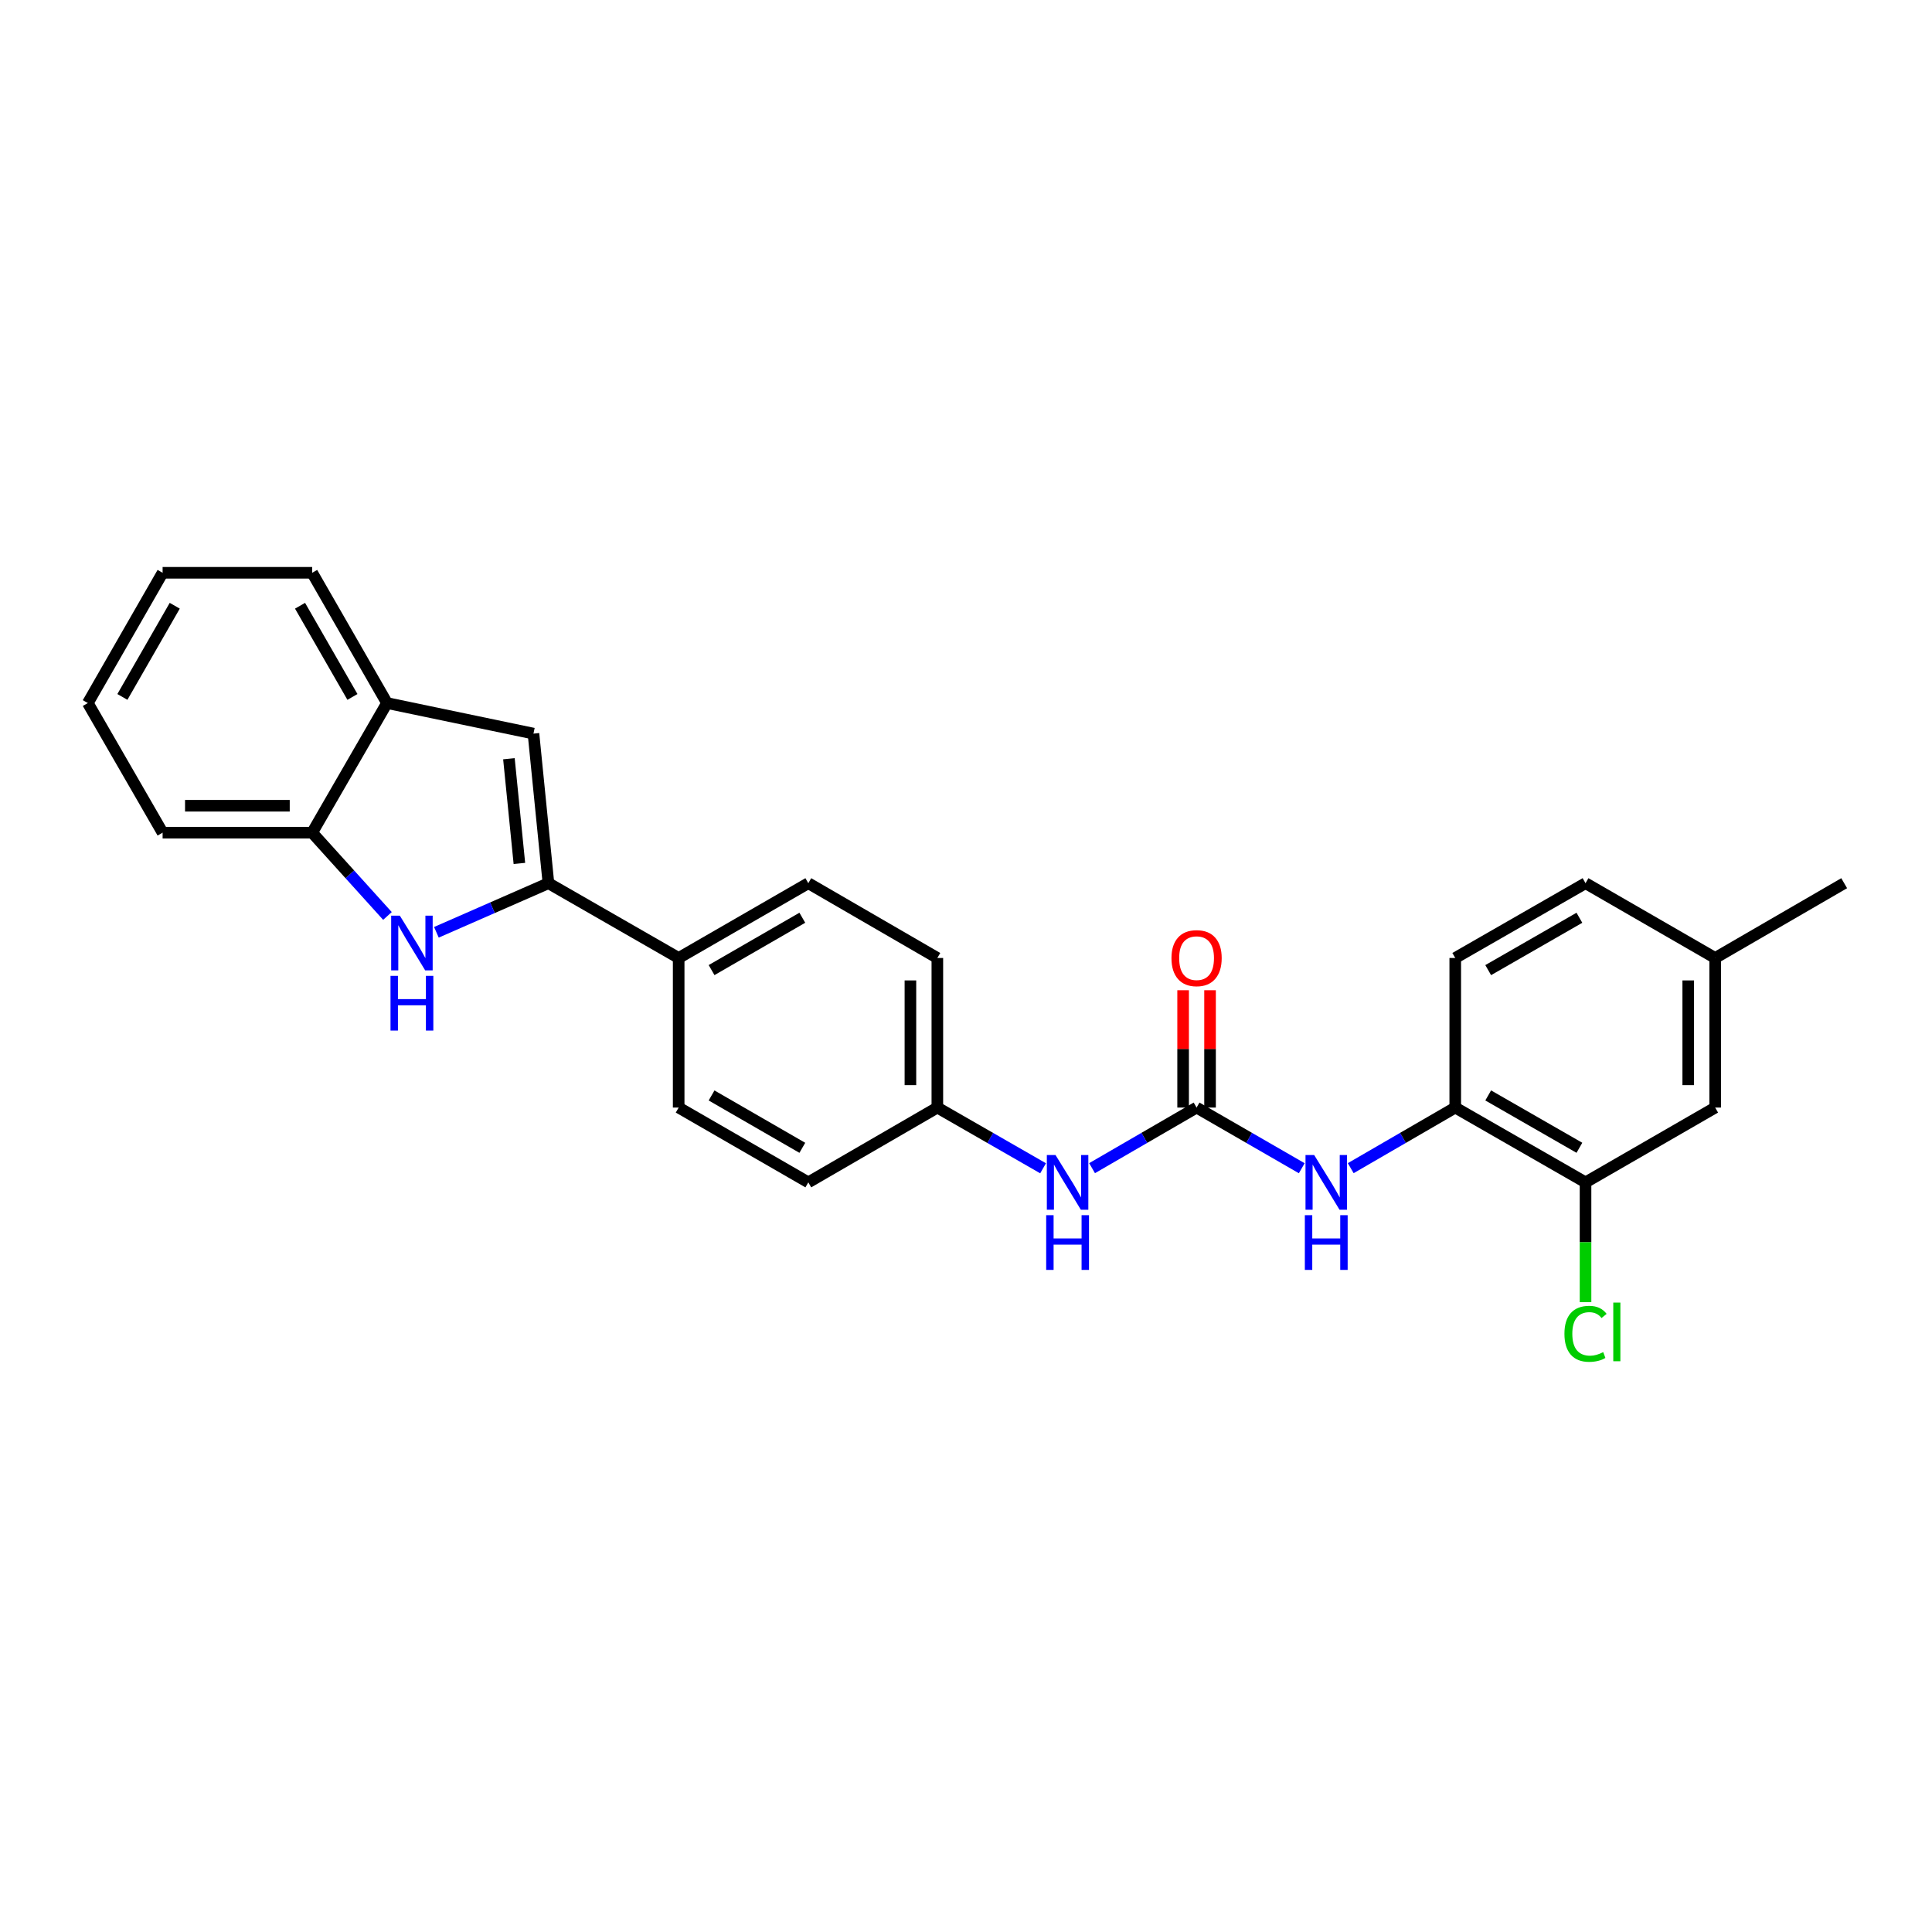 <?xml version='1.0' encoding='iso-8859-1'?>
<svg version='1.1' baseProfile='full'
              xmlns='http://www.w3.org/2000/svg'
                      xmlns:rdkit='http://www.rdkit.org/xml'
                      xmlns:xlink='http://www.w3.org/1999/xlink'
                  xml:space='preserve'
width='1000px' height='1000px' viewBox='0 0 1000 1000'>
<!-- END OF HEADER -->
<rect style='opacity:1.0;fill:#FFFFFF;stroke:none' width='1000' height='1000' x='0' y='0'> </rect>
<path class='bond-0' d='M 283.867,457.14 L 254.873,469.848' style='fill:none;fill-rule:evenodd;stroke:#000000;stroke-width:6px;stroke-linecap:butt;stroke-linejoin:miter;stroke-opacity:1' />
<path class='bond-0' d='M 254.873,469.848 L 225.88,482.555' style='fill:none;fill-rule:evenodd;stroke:#0000FF;stroke-width:6px;stroke-linecap:butt;stroke-linejoin:miter;stroke-opacity:1' />
<path class='bond-2' d='M 283.867,457.14 L 276.123,379.716' style='fill:none;fill-rule:evenodd;stroke:#000000;stroke-width:6px;stroke-linecap:butt;stroke-linejoin:miter;stroke-opacity:1' />
<path class='bond-2' d='M 268.835,446.914 L 263.415,392.717' style='fill:none;fill-rule:evenodd;stroke:#000000;stroke-width:6px;stroke-linecap:butt;stroke-linejoin:miter;stroke-opacity:1' />
<path class='bond-8' d='M 283.867,457.14 L 351.278,495.852' style='fill:none;fill-rule:evenodd;stroke:#000000;stroke-width:6px;stroke-linecap:butt;stroke-linejoin:miter;stroke-opacity:1' />
<path class='bond-4' d='M 200.546,474.098 L 181.061,452.544' style='fill:none;fill-rule:evenodd;stroke:#0000FF;stroke-width:6px;stroke-linecap:butt;stroke-linejoin:miter;stroke-opacity:1' />
<path class='bond-4' d='M 181.061,452.544 L 161.575,430.989' style='fill:none;fill-rule:evenodd;stroke:#000000;stroke-width:6px;stroke-linecap:butt;stroke-linejoin:miter;stroke-opacity:1' />
<path class='bond-1' d='M 619.349,573.276 L 592.3,588.959' style='fill:none;fill-rule:evenodd;stroke:#000000;stroke-width:6px;stroke-linecap:butt;stroke-linejoin:miter;stroke-opacity:1' />
<path class='bond-1' d='M 592.3,588.959 L 565.251,604.642' style='fill:none;fill-rule:evenodd;stroke:#0000FF;stroke-width:6px;stroke-linecap:butt;stroke-linejoin:miter;stroke-opacity:1' />
<path class='bond-3' d='M 619.349,573.276 L 646.569,588.976' style='fill:none;fill-rule:evenodd;stroke:#000000;stroke-width:6px;stroke-linecap:butt;stroke-linejoin:miter;stroke-opacity:1' />
<path class='bond-3' d='M 646.569,588.976 L 673.789,604.676' style='fill:none;fill-rule:evenodd;stroke:#0000FF;stroke-width:6px;stroke-linecap:butt;stroke-linejoin:miter;stroke-opacity:1' />
<path class='bond-10' d='M 626.319,573.276 L 626.319,542.912' style='fill:none;fill-rule:evenodd;stroke:#000000;stroke-width:6px;stroke-linecap:butt;stroke-linejoin:miter;stroke-opacity:1' />
<path class='bond-10' d='M 626.319,542.912 L 626.319,512.548' style='fill:none;fill-rule:evenodd;stroke:#FF0000;stroke-width:6px;stroke-linecap:butt;stroke-linejoin:miter;stroke-opacity:1' />
<path class='bond-10' d='M 612.38,573.276 L 612.38,542.912' style='fill:none;fill-rule:evenodd;stroke:#000000;stroke-width:6px;stroke-linecap:butt;stroke-linejoin:miter;stroke-opacity:1' />
<path class='bond-10' d='M 612.38,542.912 L 612.38,512.548' style='fill:none;fill-rule:evenodd;stroke:#FF0000;stroke-width:6px;stroke-linecap:butt;stroke-linejoin:miter;stroke-opacity:1' />
<path class='bond-5' d='M 276.123,379.716 L 200.318,363.903' style='fill:none;fill-rule:evenodd;stroke:#000000;stroke-width:6px;stroke-linecap:butt;stroke-linejoin:miter;stroke-opacity:1' />
<path class='bond-6' d='M 699.136,604.642 L 726.185,588.959' style='fill:none;fill-rule:evenodd;stroke:#0000FF;stroke-width:6px;stroke-linecap:butt;stroke-linejoin:miter;stroke-opacity:1' />
<path class='bond-6' d='M 726.185,588.959 L 753.234,573.276' style='fill:none;fill-rule:evenodd;stroke:#000000;stroke-width:6px;stroke-linecap:butt;stroke-linejoin:miter;stroke-opacity:1' />
<path class='bond-21' d='M 161.575,430.989 L 84.166,430.989' style='fill:none;fill-rule:evenodd;stroke:#000000;stroke-width:6px;stroke-linecap:butt;stroke-linejoin:miter;stroke-opacity:1' />
<path class='bond-21' d='M 149.964,417.05 L 95.778,417.05' style='fill:none;fill-rule:evenodd;stroke:#000000;stroke-width:6px;stroke-linecap:butt;stroke-linejoin:miter;stroke-opacity:1' />
<path class='bond-26' d='M 161.575,430.989 L 200.318,363.903' style='fill:none;fill-rule:evenodd;stroke:#000000;stroke-width:6px;stroke-linecap:butt;stroke-linejoin:miter;stroke-opacity:1' />
<path class='bond-22' d='M 200.318,363.903 L 161.575,296.477' style='fill:none;fill-rule:evenodd;stroke:#000000;stroke-width:6px;stroke-linecap:butt;stroke-linejoin:miter;stroke-opacity:1' />
<path class='bond-22' d='M 182.42,360.734 L 155.3,313.535' style='fill:none;fill-rule:evenodd;stroke:#000000;stroke-width:6px;stroke-linecap:butt;stroke-linejoin:miter;stroke-opacity:1' />
<path class='bond-7' d='M 753.234,573.276 L 820.668,611.988' style='fill:none;fill-rule:evenodd;stroke:#000000;stroke-width:6px;stroke-linecap:butt;stroke-linejoin:miter;stroke-opacity:1' />
<path class='bond-7' d='M 770.289,566.994 L 817.493,594.092' style='fill:none;fill-rule:evenodd;stroke:#000000;stroke-width:6px;stroke-linecap:butt;stroke-linejoin:miter;stroke-opacity:1' />
<path class='bond-12' d='M 753.234,573.276 L 753.234,495.852' style='fill:none;fill-rule:evenodd;stroke:#000000;stroke-width:6px;stroke-linecap:butt;stroke-linejoin:miter;stroke-opacity:1' />
<path class='bond-11' d='M 820.668,611.988 L 887.77,573.276' style='fill:none;fill-rule:evenodd;stroke:#000000;stroke-width:6px;stroke-linecap:butt;stroke-linejoin:miter;stroke-opacity:1' />
<path class='bond-16' d='M 820.668,611.988 L 820.668,642.994' style='fill:none;fill-rule:evenodd;stroke:#000000;stroke-width:6px;stroke-linecap:butt;stroke-linejoin:miter;stroke-opacity:1' />
<path class='bond-16' d='M 820.668,642.994 L 820.668,674.001' style='fill:none;fill-rule:evenodd;stroke:#00CC00;stroke-width:6px;stroke-linecap:butt;stroke-linejoin:miter;stroke-opacity:1' />
<path class='bond-13' d='M 351.278,495.852 L 418.379,457.14' style='fill:none;fill-rule:evenodd;stroke:#000000;stroke-width:6px;stroke-linecap:butt;stroke-linejoin:miter;stroke-opacity:1' />
<path class='bond-13' d='M 368.309,502.119 L 415.279,475.021' style='fill:none;fill-rule:evenodd;stroke:#000000;stroke-width:6px;stroke-linecap:butt;stroke-linejoin:miter;stroke-opacity:1' />
<path class='bond-14' d='M 351.278,495.852 L 351.278,573.276' style='fill:none;fill-rule:evenodd;stroke:#000000;stroke-width:6px;stroke-linecap:butt;stroke-linejoin:miter;stroke-opacity:1' />
<path class='bond-9' d='M 539.898,604.704 L 512.534,588.99' style='fill:none;fill-rule:evenodd;stroke:#0000FF;stroke-width:6px;stroke-linecap:butt;stroke-linejoin:miter;stroke-opacity:1' />
<path class='bond-9' d='M 512.534,588.99 L 485.17,573.276' style='fill:none;fill-rule:evenodd;stroke:#000000;stroke-width:6px;stroke-linecap:butt;stroke-linejoin:miter;stroke-opacity:1' />
<path class='bond-29' d='M 887.77,573.276 L 887.77,495.852' style='fill:none;fill-rule:evenodd;stroke:#000000;stroke-width:6px;stroke-linecap:butt;stroke-linejoin:miter;stroke-opacity:1' />
<path class='bond-29' d='M 873.83,561.662 L 873.83,507.466' style='fill:none;fill-rule:evenodd;stroke:#000000;stroke-width:6px;stroke-linecap:butt;stroke-linejoin:miter;stroke-opacity:1' />
<path class='bond-20' d='M 753.234,495.852 L 820.668,457.14' style='fill:none;fill-rule:evenodd;stroke:#000000;stroke-width:6px;stroke-linecap:butt;stroke-linejoin:miter;stroke-opacity:1' />
<path class='bond-20' d='M 770.289,502.134 L 817.493,475.036' style='fill:none;fill-rule:evenodd;stroke:#000000;stroke-width:6px;stroke-linecap:butt;stroke-linejoin:miter;stroke-opacity:1' />
<path class='bond-19' d='M 418.379,457.14 L 485.17,495.852' style='fill:none;fill-rule:evenodd;stroke:#000000;stroke-width:6px;stroke-linecap:butt;stroke-linejoin:miter;stroke-opacity:1' />
<path class='bond-18' d='M 351.278,573.276 L 418.379,611.988' style='fill:none;fill-rule:evenodd;stroke:#000000;stroke-width:6px;stroke-linecap:butt;stroke-linejoin:miter;stroke-opacity:1' />
<path class='bond-18' d='M 368.309,567.009 L 415.279,594.107' style='fill:none;fill-rule:evenodd;stroke:#000000;stroke-width:6px;stroke-linecap:butt;stroke-linejoin:miter;stroke-opacity:1' />
<path class='bond-15' d='M 485.17,573.276 L 418.379,611.988' style='fill:none;fill-rule:evenodd;stroke:#000000;stroke-width:6px;stroke-linecap:butt;stroke-linejoin:miter;stroke-opacity:1' />
<path class='bond-27' d='M 485.17,573.276 L 485.17,495.852' style='fill:none;fill-rule:evenodd;stroke:#000000;stroke-width:6px;stroke-linecap:butt;stroke-linejoin:miter;stroke-opacity:1' />
<path class='bond-27' d='M 471.231,561.662 L 471.231,507.466' style='fill:none;fill-rule:evenodd;stroke:#000000;stroke-width:6px;stroke-linecap:butt;stroke-linejoin:miter;stroke-opacity:1' />
<path class='bond-17' d='M 887.77,495.852 L 820.668,457.14' style='fill:none;fill-rule:evenodd;stroke:#000000;stroke-width:6px;stroke-linecap:butt;stroke-linejoin:miter;stroke-opacity:1' />
<path class='bond-23' d='M 887.77,495.852 L 954.545,457.14' style='fill:none;fill-rule:evenodd;stroke:#000000;stroke-width:6px;stroke-linecap:butt;stroke-linejoin:miter;stroke-opacity:1' />
<path class='bond-24' d='M 84.166,430.989 L 45.455,363.903' style='fill:none;fill-rule:evenodd;stroke:#000000;stroke-width:6px;stroke-linecap:butt;stroke-linejoin:miter;stroke-opacity:1' />
<path class='bond-25' d='M 161.575,296.477 L 84.166,296.477' style='fill:none;fill-rule:evenodd;stroke:#000000;stroke-width:6px;stroke-linecap:butt;stroke-linejoin:miter;stroke-opacity:1' />
<path class='bond-28' d='M 45.455,363.903 L 84.166,296.477' style='fill:none;fill-rule:evenodd;stroke:#000000;stroke-width:6px;stroke-linecap:butt;stroke-linejoin:miter;stroke-opacity:1' />
<path class='bond-28' d='M 63.35,360.73 L 90.448,313.531' style='fill:none;fill-rule:evenodd;stroke:#000000;stroke-width:6px;stroke-linecap:butt;stroke-linejoin:miter;stroke-opacity:1' />
<path  class='atom-1' d='M 206.951 473.948
L 216.231 488.948
Q 217.151 490.428, 218.631 493.108
Q 220.111 495.788, 220.191 495.948
L 220.191 473.948
L 223.951 473.948
L 223.951 502.268
L 220.071 502.268
L 210.111 485.868
Q 208.951 483.948, 207.711 481.748
Q 206.511 479.548, 206.151 478.868
L 206.151 502.268
L 202.471 502.268
L 202.471 473.948
L 206.951 473.948
' fill='#0000FF'/>
<path  class='atom-1' d='M 202.131 505.1
L 205.971 505.1
L 205.971 517.14
L 220.451 517.14
L 220.451 505.1
L 224.291 505.1
L 224.291 533.42
L 220.451 533.42
L 220.451 520.34
L 205.971 520.34
L 205.971 533.42
L 202.131 533.42
L 202.131 505.1
' fill='#0000FF'/>
<path  class='atom-4' d='M 680.206 597.828
L 689.486 612.828
Q 690.406 614.308, 691.886 616.988
Q 693.366 619.668, 693.446 619.828
L 693.446 597.828
L 697.206 597.828
L 697.206 626.148
L 693.326 626.148
L 683.366 609.748
Q 682.206 607.828, 680.966 605.628
Q 679.766 603.428, 679.406 602.748
L 679.406 626.148
L 675.726 626.148
L 675.726 597.828
L 680.206 597.828
' fill='#0000FF'/>
<path  class='atom-4' d='M 675.386 628.98
L 679.226 628.98
L 679.226 641.02
L 693.706 641.02
L 693.706 628.98
L 697.546 628.98
L 697.546 657.3
L 693.706 657.3
L 693.706 644.22
L 679.226 644.22
L 679.226 657.3
L 675.386 657.3
L 675.386 628.98
' fill='#0000FF'/>
<path  class='atom-10' d='M 546.321 597.828
L 555.601 612.828
Q 556.521 614.308, 558.001 616.988
Q 559.481 619.668, 559.561 619.828
L 559.561 597.828
L 563.321 597.828
L 563.321 626.148
L 559.441 626.148
L 549.481 609.748
Q 548.321 607.828, 547.081 605.628
Q 545.881 603.428, 545.521 602.748
L 545.521 626.148
L 541.841 626.148
L 541.841 597.828
L 546.321 597.828
' fill='#0000FF'/>
<path  class='atom-10' d='M 541.501 628.98
L 545.341 628.98
L 545.341 641.02
L 559.821 641.02
L 559.821 628.98
L 563.661 628.98
L 563.661 657.3
L 559.821 657.3
L 559.821 644.22
L 545.341 644.22
L 545.341 657.3
L 541.501 657.3
L 541.501 628.98
' fill='#0000FF'/>
<path  class='atom-11' d='M 606.349 495.932
Q 606.349 489.132, 609.709 485.332
Q 613.069 481.532, 619.349 481.532
Q 625.629 481.532, 628.989 485.332
Q 632.349 489.132, 632.349 495.932
Q 632.349 502.812, 628.949 506.732
Q 625.549 510.612, 619.349 510.612
Q 613.109 510.612, 609.709 506.732
Q 606.349 502.852, 606.349 495.932
M 619.349 507.412
Q 623.669 507.412, 625.989 504.532
Q 628.349 501.612, 628.349 495.932
Q 628.349 490.372, 625.989 487.572
Q 623.669 484.732, 619.349 484.732
Q 615.029 484.732, 612.669 487.532
Q 610.349 490.332, 610.349 495.932
Q 610.349 501.652, 612.669 504.532
Q 615.029 507.412, 619.349 507.412
' fill='#FF0000'/>
<path  class='atom-17' d='M 809.748 690.376
Q 809.748 683.336, 813.028 679.656
Q 816.348 675.936, 822.628 675.936
Q 828.468 675.936, 831.588 680.056
L 828.948 682.216
Q 826.668 679.216, 822.628 679.216
Q 818.348 679.216, 816.068 682.096
Q 813.828 684.936, 813.828 690.376
Q 813.828 695.976, 816.148 698.856
Q 818.508 701.736, 823.068 701.736
Q 826.188 701.736, 829.828 699.856
L 830.948 702.856
Q 829.468 703.816, 827.228 704.376
Q 824.988 704.936, 822.508 704.936
Q 816.348 704.936, 813.028 701.176
Q 809.748 697.416, 809.748 690.376
' fill='#00CC00'/>
<path  class='atom-17' d='M 835.028 674.216
L 838.708 674.216
L 838.708 704.576
L 835.028 704.576
L 835.028 674.216
' fill='#00CC00'/>
</svg>
